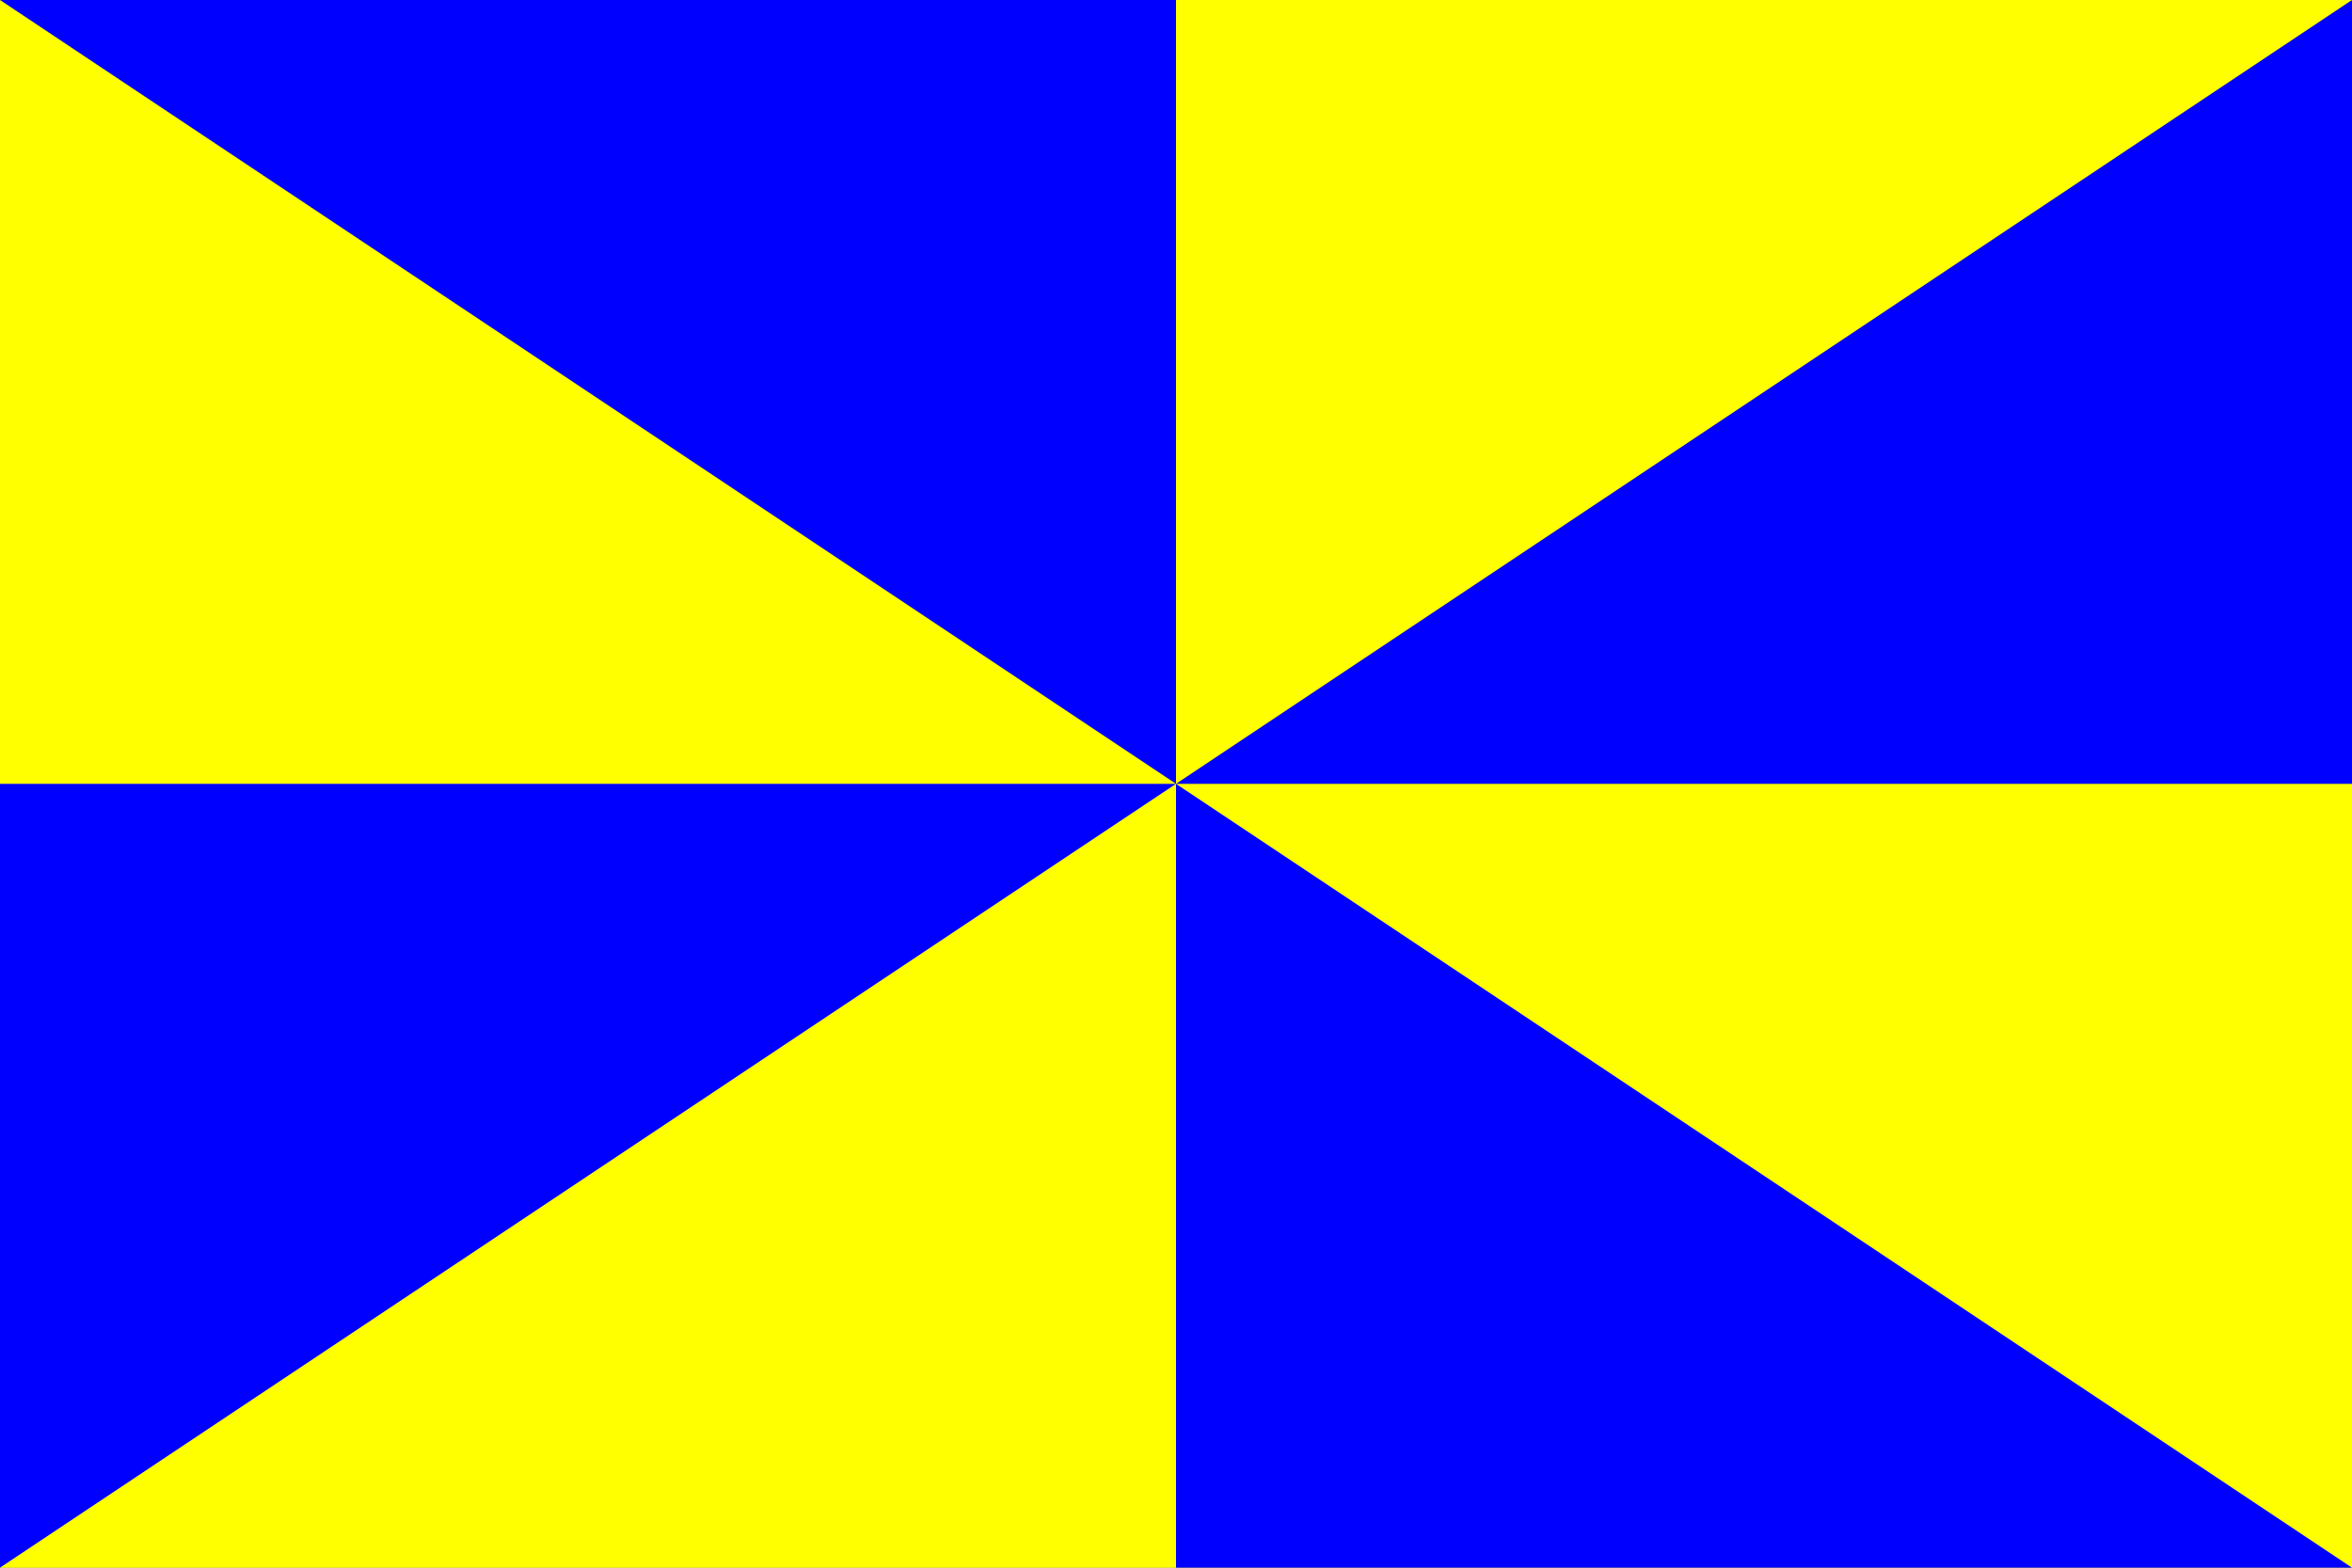 <?xml version="1.0" encoding="utf-8"?>
<!DOCTYPE svg PUBLIC "-//W3C//DTD SVG 1.1//EN"
	"http://www.w3.org/Graphics/SVG/1.1/DTD/svg11.dtd">
<svg xmlns="http://www.w3.org/2000/svg"
	width="324" height="216">
<rect width="100%" height="100%" fill="#808080" stroke="none"/>
<!--
http://www.crwflags.com/fotw/flags/vex-f-ic.html
http://www.crwflags.com/fotw/flags/fotwcols.html
-->
<g stroke="none" fill="#FF0">
	<path d="M 0,0 V 216 H 324 V -216 z" />
	<path fill="#00F"
		d="M 0,216 L 324,0 V 108 H -324 z M 0,0 L 324,216 H 162 V -216 z" />
	</g>
</svg>

